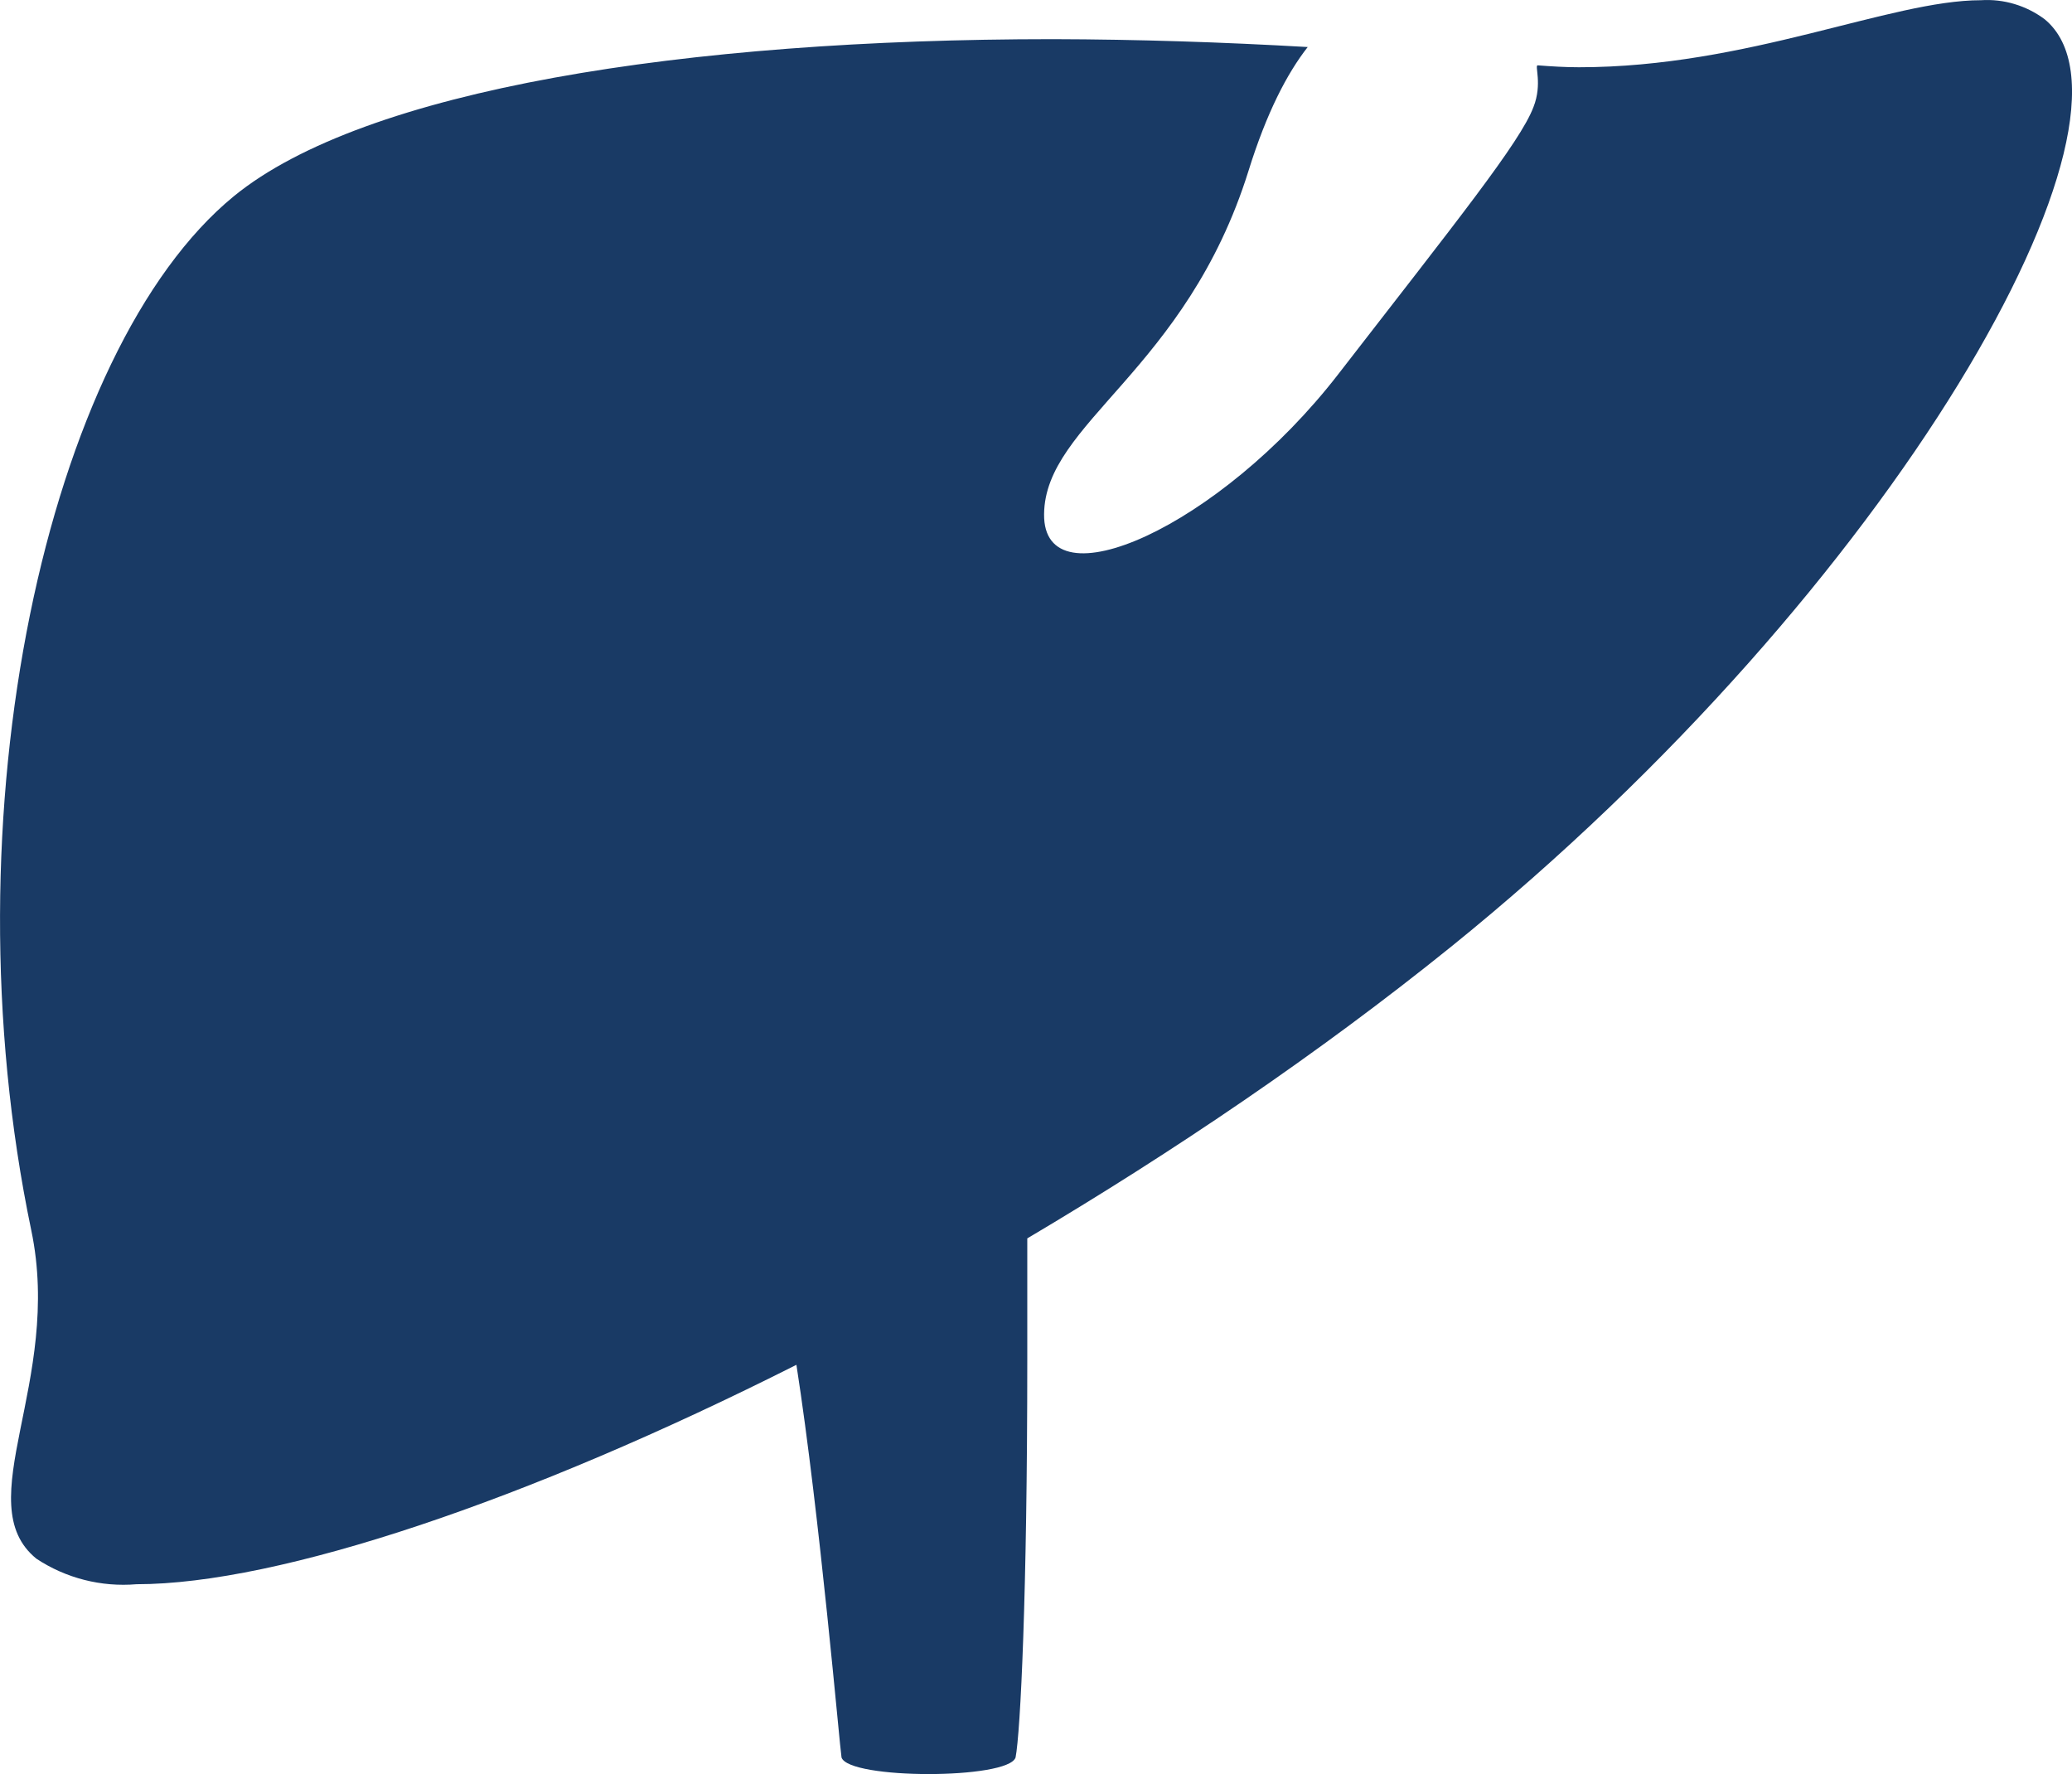 <?xml version="1.0" encoding="UTF-8"?><svg id="Layer_2" xmlns="http://www.w3.org/2000/svg" viewBox="0 0 97.38 83.36"><defs><style>.cls-1{fill:#193a65;}</style></defs><g id="ISI"><path id="LIVER_PROBLEMS" class="cls-1" d="M96.09,.9c-.86-.64-1.92-.96-2.99-.89-4.26,0-10.97,3.15-18.89,3.15-.65,0-1.3-.04-1.94-.09-.16-.01,.23,.87-.2,1.96-.62,1.65-3.62,5.38-9.18,12.56s-13.87,10.88-13.82,6.57c.04-4.3,6.67-6.73,9.61-16.14,.85-2.73,1.81-4.57,2.78-5.81-3.99-.23-7.98-.36-11.97-.37-17.32,0-32.37,2.37-38.5,7.38C2.21,16.41-2.61,38.3,1.47,57.81c1.49,7.12-2.97,12.82,.24,15.43,1.39,.92,3.05,1.34,4.71,1.2,6.7,0,18.36-3.93,31.01-10.31,1.1,7.06,2.04,18,2.12,18.45,.34,1.04,7.84,1.04,8.18,0,.23-1.18,.55-7.69,.55-18.65v-5.74c6.87-4.07,13.7-8.69,19.9-13.69C89.11,27.61,101.57,5.39,96.09,.9Z"/></g></svg>